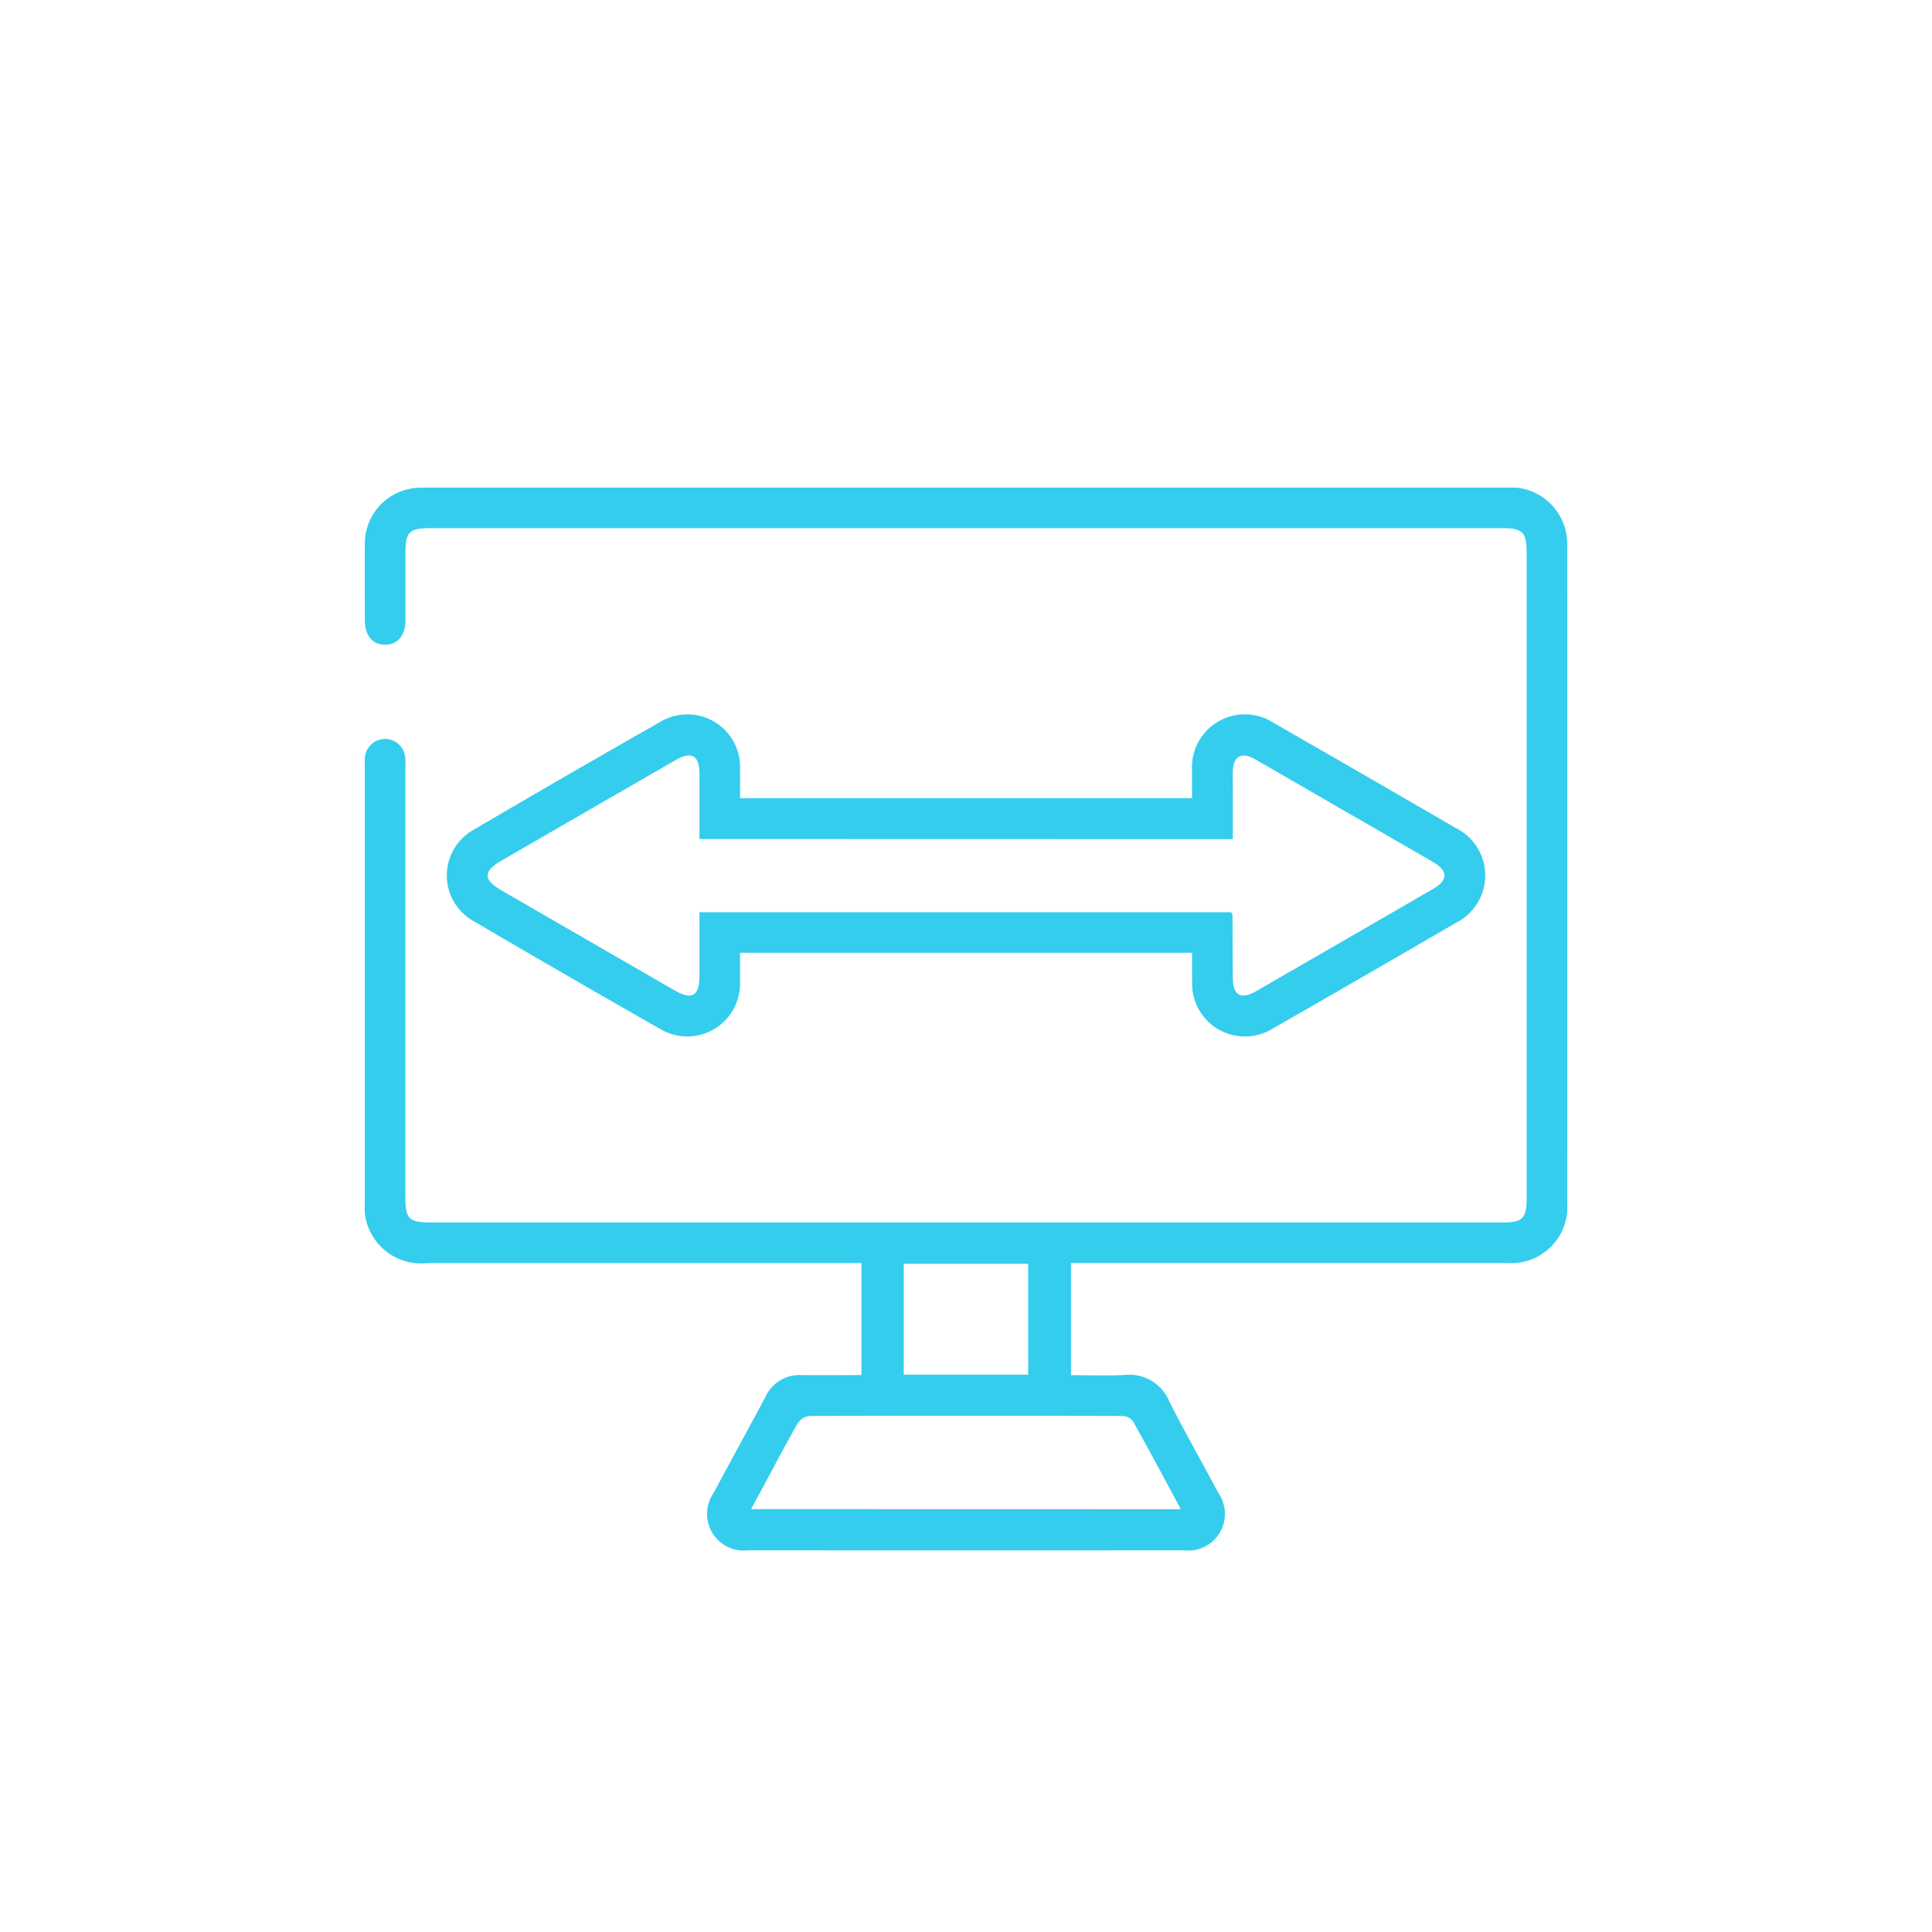 <svg xmlns="http://www.w3.org/2000/svg" xmlns:xlink="http://www.w3.org/1999/xlink" width="100" height="100" viewBox="0 0 100 100">
  <defs>
    <clipPath id="clip-path">
      <rect id="Rectangle_175421" data-name="Rectangle 175421" width="100" height="100" transform="translate(2996 20780)" fill="#fff" stroke="#707070" stroke-width="1"/>
    </clipPath>
    <clipPath id="clip-path-2">
      <rect id="Rectangle_175422" data-name="Rectangle 175422" width="62.243" height="55.014" fill="#34cdee"/>
    </clipPath>
  </defs>
  <g id="Mask_Group_2481" data-name="Mask Group 2481" transform="translate(-2996 -20780)" clip-path="url(#clip-path)">
    <g id="Group_362434" data-name="Group 362434" transform="translate(3014.878 20805.24)">
      <g id="Group_362433" data-name="Group 362433" clip-path="url(#clip-path-2)">
        <path id="Path_417809" data-name="Path 417809" d="M25.712,45.943V40.138H3.234A2.929,2.929,0,0,1,.005,36.9q0-11.234,0-22.467a4.011,4.011,0,0,1,.009-.5,1.046,1.046,0,0,1,2.069-.061,3.613,3.613,0,0,1,.021.621q0,11.109,0,22.218c0,1.146.181,1.325,1.34,1.326H58.835c1.114,0,1.306-.191,1.306-1.3q0-16.679,0-33.358c0-1.076-.2-1.28-1.265-1.28H3.363C2.3,2.1,2.107,2.308,2.106,3.39c0,1.162,0,2.323,0,3.485,0,.787-.413,1.263-1.063,1.257S.008,7.654.006,6.854c0-1.307-.011-2.614,0-3.921A2.893,2.893,0,0,1,2.862.006C3.09,0,3.318,0,3.546,0H59a2.933,2.933,0,0,1,3.177,2.3,4.035,4.035,0,0,1,.065.864q.005,16.928,0,33.856a2.905,2.905,0,0,1-3.105,3.114q-10.86,0-21.72,0h-.861v5.805c.924,0,1.852.042,2.774-.011a2.24,2.24,0,0,1,2.326,1.394c.805,1.59,1.689,3.139,2.527,4.713a1.9,1.9,0,0,1-1.8,2.97q-11.264.01-22.528,0a1.9,1.9,0,0,1-1.794-2.971c.887-1.665,1.8-3.317,2.686-4.981a1.93,1.93,0,0,1,1.856-1.118c1.013.013,2.026,0,3.106,0m16.535,6.943c-.859-1.589-1.656-3.086-2.485-4.564a.726.726,0,0,0-.55-.263q-8.089-.021-16.177,0a.846.846,0,0,0-.61.366c-.572.985-1.1,2-1.639,3-.25.463-.5.926-.784,1.456ZM34.34,40.174H27.9v5.739H34.34Z" transform="translate(0 -0.001)" fill="#34cdee"/>
        <path id="Path_417810" data-name="Path 417810" d="M72.7,106.622H49.305c0,.538.008,1.05,0,1.562a2.729,2.729,0,0,1-4.126,2.384q-4.837-2.75-9.634-5.568a2.709,2.709,0,0,1-.013-4.755q4.8-2.819,9.634-5.568a2.728,2.728,0,0,1,4.141,2.418c.008.494,0,.988,0,1.522H72.7c0-.477,0-.965,0-1.453a2.74,2.74,0,0,1,4.246-2.43q4.718,2.707,9.421,5.439a2.738,2.738,0,0,1,0,4.894q-4.728,2.751-9.476,5.47a2.735,2.735,0,0,1-4.186-2.408c-.006-.475,0-.951,0-1.506m-25.5-5.891c0-1.168,0-2.265,0-3.362,0-.964-.4-1.2-1.238-.719q-4.524,2.606-9.043,5.221c-.908.525-.908.971,0,1.5q4.493,2.6,8.988,5.192c.9.522,1.291.3,1.293-.755,0-1.092,0-2.183,0-3.284H74.733c.032.074.061.11.061.147.007,1.078.008,2.156.015,3.234.006.924.415,1.162,1.213.7q4.577-2.639,9.149-5.285c.792-.459.791-.943,0-1.4q-2.5-1.45-5.006-2.889c-1.418-.818-2.83-1.645-4.253-2.453-.652-.37-1.084-.109-1.1.646-.01.477,0,.954,0,1.431v2.083Z" transform="translate(-29.879 -82.546)" fill="#34cdee"/>
      </g>
    </g>
  </g>
</svg>
